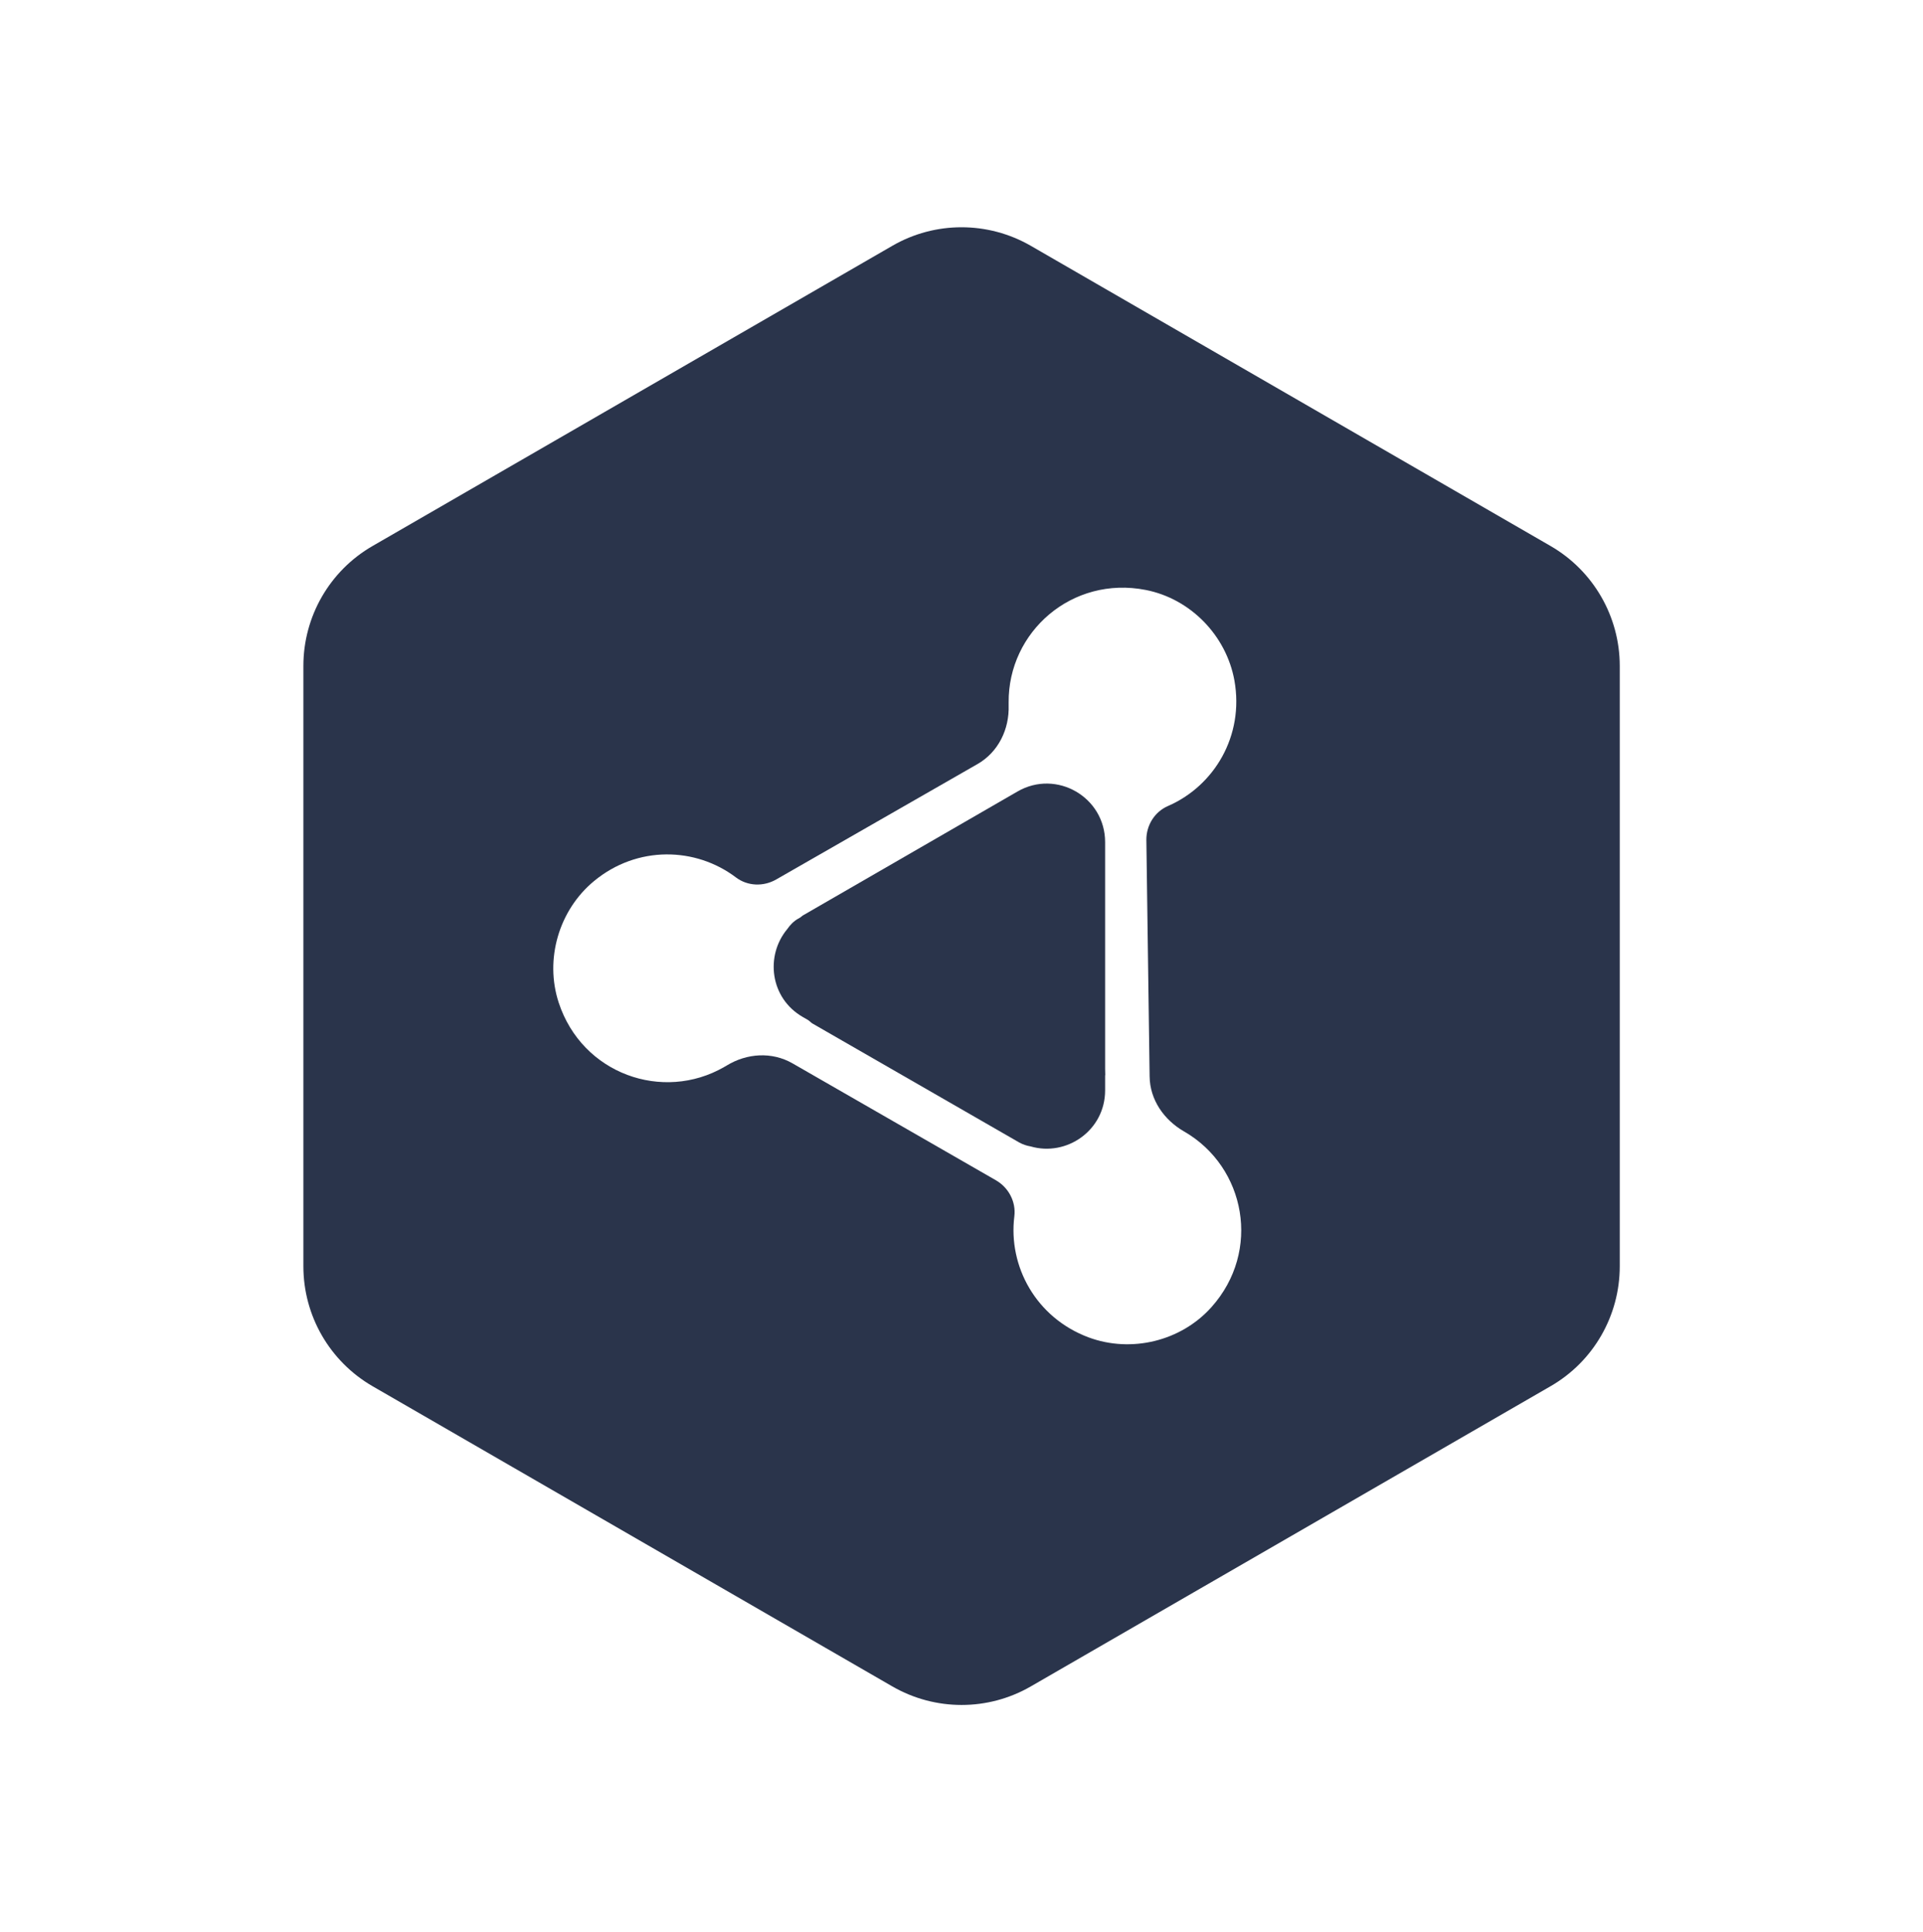 <svg xmlns="http://www.w3.org/2000/svg" xmlns:xlink="http://www.w3.org/1999/xlink" x="0px" y="0px" viewBox="0 0 141.73 142.36" style="enable-background:new 0 0 141.73 142.36;" xml:space="preserve">
<style type="text/css">
	.st0{fill:#DC786F;}
	.st1{fill:#CBD1DE;}
	.st2{fill:#485C78;}
	.st3{fill:#2A344B;}
	.st4{fill:#F4F1EF;}
	.st5{fill:#222323;}
	.st6{fill:#FFFFFF;}
	.st7{fill:#2B344C;}
	.st8{fill:#DC7970;}
	.st9{fill:#4A5C79;}
	.st10{fill:#CBD1DD;}
</style>
<g id="Layer_1">
</g>
<g id="Ebene_1">
</g>
<g id="Isolation_Mode">
	<g>
		<path class="st3" d="M114.28,40.23L75.97,18.11c-3.16-1.82-7.05-1.82-10.2,0L27.46,40.23c-3.16,1.82-5.1,5.19-5.1,8.84V93.3    c0,3.65,1.94,7.01,5.1,8.84l38.31,22.12c3.16,1.82,7.05,1.82,10.2,0l38.31-22.12c3.16-1.82,5.1-5.19,5.1-8.84V49.07    C119.38,45.42,117.43,42.05,114.28,40.23z M89.29,96.31c-2.24,2.51-5.91,3.4-9.06,2.23c-3.88-1.45-5.93-5.24-5.47-8.92    c0.13-1.07-0.42-2.11-1.35-2.65l-15-8.62c-1.52-0.87-3.36-0.75-4.85,0.16c-0.06,0.04-0.12,0.07-0.19,0.11    c-4.52,2.6-10.46,0.52-12.19-4.74c-1.05-3.19,0.01-6.82,2.6-8.96c3.19-2.64,7.5-2.51,10.46-0.27c0.86,0.65,2.03,0.69,2.97,0.15    l14.83-8.5c1.54-0.88,2.36-2.57,2.3-4.34c0-0.06,0-0.12,0-0.19c-0.05-5.22,4.68-9.37,10.11-8.3c3.3,0.65,5.93,3.36,6.53,6.67    c0.73,4.08-1.49,7.77-4.9,9.25c-0.99,0.43-1.6,1.43-1.59,2.51l0.24,17.41c0.02,1.72,1.05,3.2,2.54,4.06    c0.01,0,0.02,0.01,0.02,0.01C91.81,86,92.98,92.18,89.29,96.31z"></path>
		<path class="st3" d="M81.45,62.05c0-3.32-3.59-5.39-6.46-3.73l-15.83,9.14c-0.06,0.04-0.11,0.09-0.16,0.13l-0.19,0.11    c-0.33,0.19-0.58,0.46-0.79,0.76c-1.63,1.96-1.27,5.08,1.14,6.47l0.4,0.23c0.12,0.08,0.21,0.19,0.33,0.26l15.23,8.76    c0.27,0.15,0.55,0.24,0.84,0.29c2.65,0.77,5.49-1.18,5.49-4.13v-1.09c0-0.02,0.01-0.03,0.01-0.05l-0.01-0.46V62.05z"></path>
	</g>
</g>
</svg>